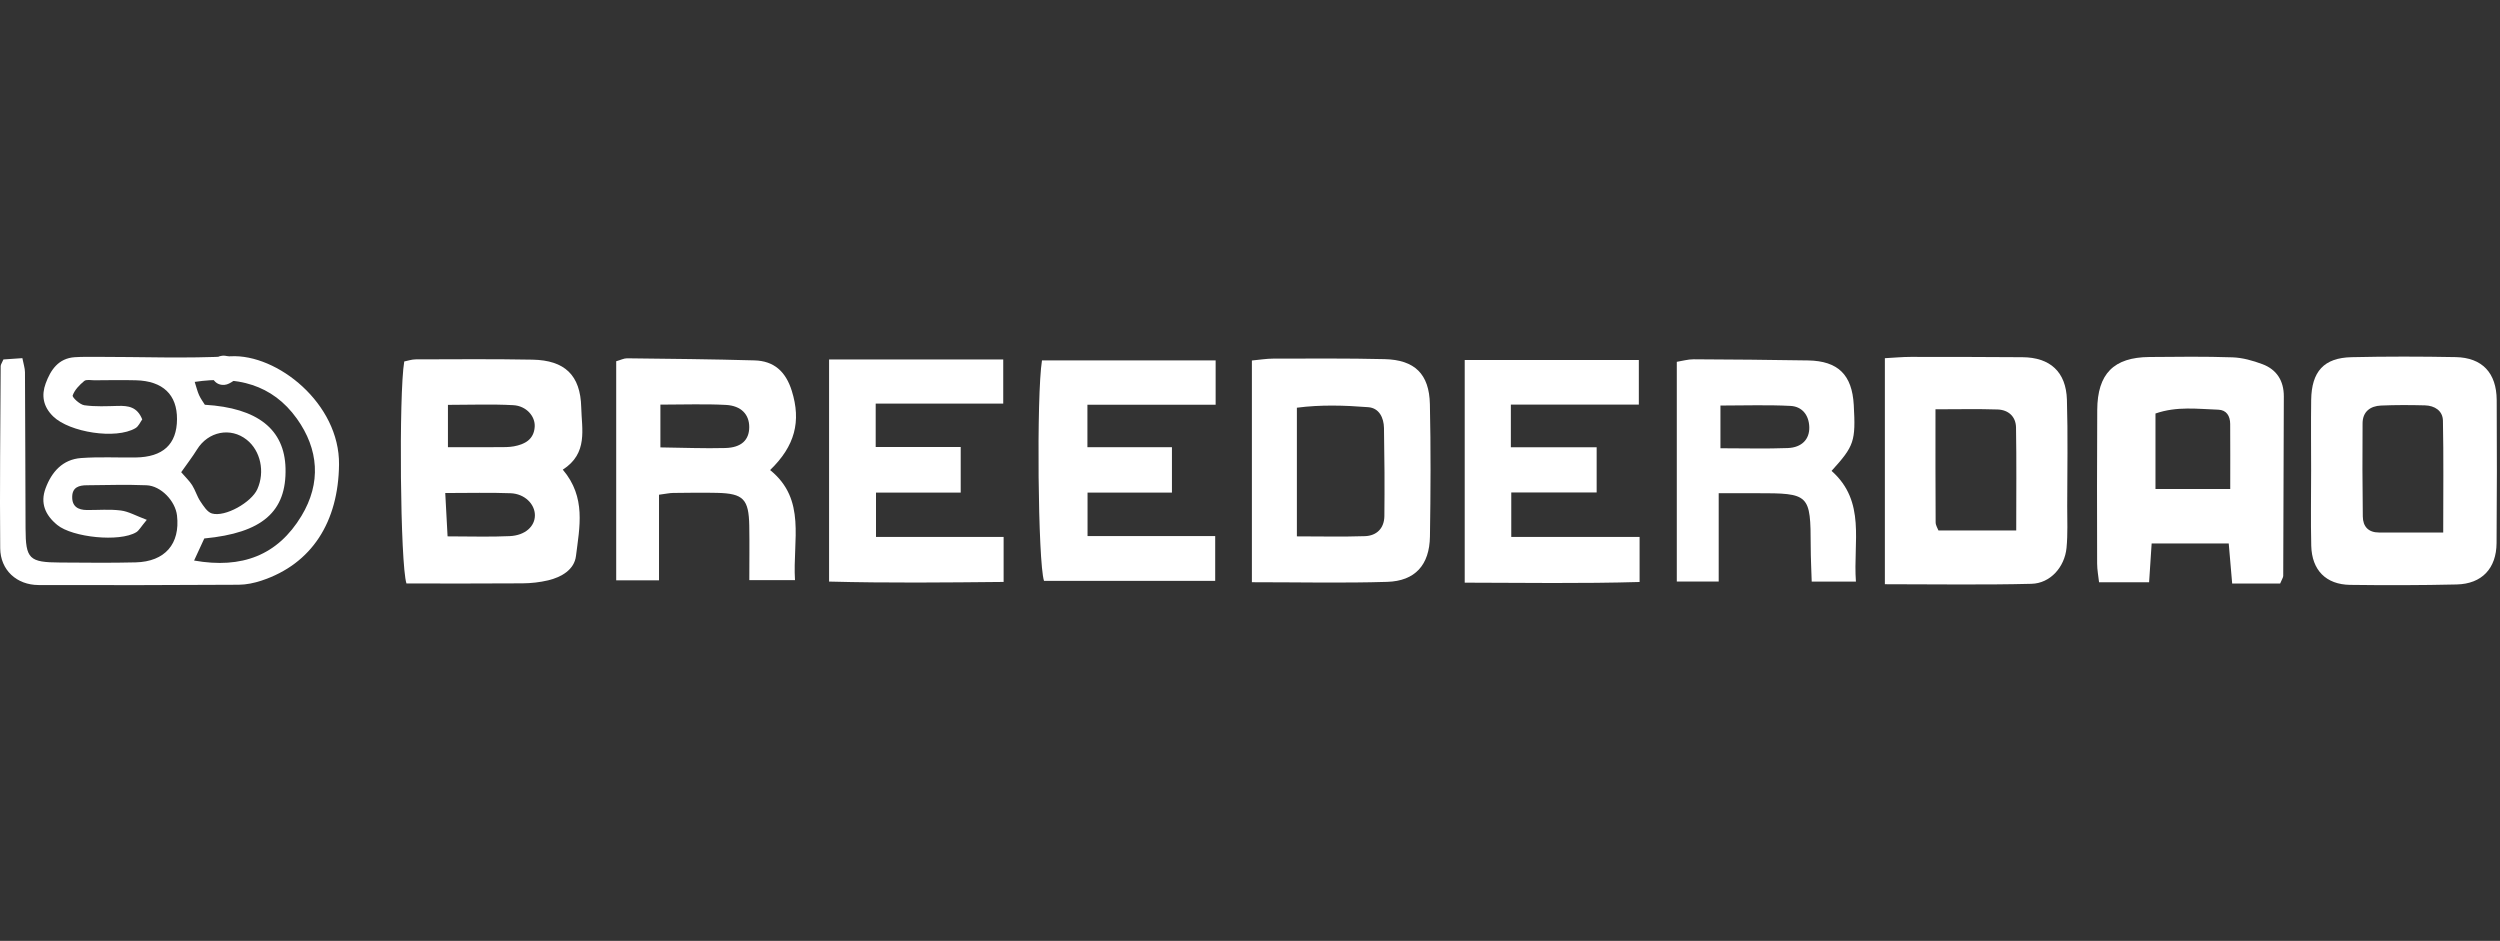 <svg width="372" height="140" viewBox="0 0 372 140" fill="none" xmlns="http://www.w3.org/2000/svg">
<rect x="0" y="0" width="372" height="140" fill="#333333" stroke="none"/>
<path d="M21.839 77.357C20.937 78.434 20.685 78.946 20.275 79.194C17.796 80.697 10.787 79.973 8.518 78.113C6.722 76.64 5.963 74.857 6.784 72.653C7.69 70.211 9.324 68.359 12.061 68.157C14.757 67.96 17.475 68.107 20.182 68.072C24.259 68.018 26.316 66.107 26.339 62.383C26.362 58.733 24.24 56.691 20.232 56.586C18.168 56.532 16.104 56.574 14.04 56.586C13.525 56.586 12.844 56.431 12.53 56.694C11.825 57.283 11.101 58.02 10.815 58.845C10.718 59.12 11.876 60.205 12.549 60.302C14.195 60.531 15.895 60.442 17.568 60.399C19.07 60.364 20.418 60.523 21.165 62.41C20.89 62.775 20.635 63.429 20.159 63.709C17.239 65.433 10.338 64.321 7.922 61.972C6.4 60.496 6.144 58.822 6.803 57.035C7.535 55.055 8.689 53.311 11.124 53.152C12.154 53.087 13.188 53.098 14.218 53.098C20.925 53.09 27.648 53.369 34.335 53.013C41.243 52.649 50.548 60.042 50.448 69.118C50.355 77.621 46.428 83.914 38.904 86.398C37.824 86.754 36.654 87.002 35.524 87.01C25.595 87.068 15.663 87.088 5.734 87.053C2.481 87.041 0.061 84.832 0.03 81.577C-0.051 72.544 0.053 63.511 0.1 54.478C0.1 54.245 0.286 54.013 0.51 53.486C1.323 53.431 2.272 53.365 3.329 53.292C3.496 54.16 3.713 54.776 3.716 55.392C3.763 63.135 3.767 70.882 3.802 78.624C3.821 83.185 4.325 83.681 8.971 83.704C12.712 83.724 16.453 83.778 20.193 83.681C24.557 83.569 26.823 80.926 26.339 76.706C26.091 74.555 23.961 72.292 21.797 72.207C18.834 72.087 15.864 72.18 12.898 72.207C11.79 72.215 10.791 72.482 10.745 73.862C10.691 75.365 11.608 75.888 12.96 75.892C14.636 75.9 16.333 75.753 17.982 75.962C19.125 76.105 20.201 76.737 21.847 77.353L21.839 77.357ZM28.887 83.41C36.012 84.669 41.325 82.62 44.856 76.772C47.822 71.862 47.423 66.836 44.171 62.29C40.508 57.167 35.206 55.892 28.972 56.826C29.227 57.613 29.367 58.233 29.622 58.795C29.874 59.349 30.246 59.849 30.482 60.228C38.354 60.697 42.335 63.898 42.486 69.665C42.657 76.129 39.036 79.302 30.397 80.124C29.963 81.066 29.495 82.081 28.883 83.406L28.887 83.41ZM26.958 70.261C27.609 71.017 28.186 71.552 28.592 72.195C29.069 72.951 29.316 73.858 29.812 74.598C30.277 75.291 30.842 76.206 31.539 76.407C33.506 76.977 37.406 74.753 38.289 72.796C39.45 70.219 38.784 67.084 36.72 65.441C34.312 63.523 30.974 64.197 29.312 66.89C28.643 67.975 27.857 68.987 26.962 70.265L26.958 70.261Z" fill="white"/>
<path d="M83.745 69.886C87.246 74.009 86.231 78.469 85.704 82.736C85.453 84.771 83.548 85.879 81.573 86.352C80.334 86.646 79.029 86.793 77.751 86.801C71.969 86.848 66.184 86.821 60.48 86.821C59.555 83.945 59.33 58.629 60.151 53.788C60.662 53.691 61.259 53.474 61.859 53.474C67.652 53.459 73.445 53.409 79.234 53.517C84.039 53.606 86.374 55.831 86.487 60.605C86.56 63.844 87.54 67.456 83.741 69.886H83.745ZM66.653 60.244V66.542C69.332 66.542 71.749 66.549 74.165 66.538C74.936 66.534 75.722 66.553 76.469 66.414C78.088 66.112 79.439 65.402 79.563 63.519C79.668 61.946 78.32 60.4 76.388 60.291C73.22 60.117 70.033 60.244 66.649 60.244H66.653ZM66.254 73.366C66.389 75.9 66.49 77.741 66.599 79.81C69.983 79.81 72.922 79.915 75.853 79.775C78.161 79.667 79.606 78.311 79.594 76.656C79.579 74.986 78.061 73.471 75.977 73.393C72.93 73.277 69.874 73.362 66.254 73.362V73.366Z" fill="white"/>
<path d="M339.287 86.828H332.147C331.972 84.813 331.813 82.949 331.635 80.864H320.166C320.042 82.767 319.925 84.526 319.786 86.642H312.34C312.25 85.801 312.057 84.821 312.053 83.841C312.034 76.23 312.022 68.615 312.069 61.004C312.1 55.61 314.512 53.172 319.821 53.122C323.945 53.083 328.077 53.033 332.197 53.172C333.688 53.222 335.221 53.657 336.635 54.184C338.78 54.982 339.841 56.671 339.833 58.989C339.806 67.89 339.783 76.791 339.744 85.693C339.744 85.925 339.566 86.154 339.287 86.828ZM331.86 72.765C331.86 69.235 331.875 66.158 331.852 63.081C331.844 61.915 331.318 61 330.071 60.961C327.016 60.861 323.926 60.419 320.735 61.531V72.765H331.86Z" fill="white"/>
<path d="M343.895 69.979C343.895 66.495 343.856 63.008 343.903 59.524C343.961 55.273 345.8 53.238 349.92 53.149C355.078 53.033 360.24 53.041 365.394 53.138C369.344 53.211 371.482 55.482 371.509 59.52C371.551 66.619 371.543 73.719 371.489 80.814C371.462 84.589 369.301 86.879 365.565 86.968C360.279 87.092 354.989 87.1 349.704 87.03C346.106 86.98 344.003 84.837 343.914 81.21C343.825 77.47 343.895 73.723 343.895 69.983V69.979ZM363.551 79.237C363.551 73.304 363.617 67.945 363.508 62.585C363.477 61.117 362.273 60.357 360.84 60.318C358.66 60.26 356.472 60.252 354.292 60.346C352.693 60.415 351.566 61.26 351.551 62.973C351.512 67.6 351.527 72.227 351.586 76.854C351.605 78.35 352.41 79.237 353.998 79.237C356.933 79.237 359.868 79.237 363.551 79.237Z" fill="white"/>
<path d="M280.46 53.3C281.804 53.23 283.062 53.106 284.321 53.106C289.862 53.102 295.399 53.114 300.941 53.153C305.049 53.18 307.435 55.331 307.558 59.481C307.713 64.763 307.609 70.052 307.601 75.338C307.601 77.4 307.698 79.477 307.5 81.519C307.221 84.387 305.084 86.801 302.288 86.871C295.105 87.053 287.914 86.933 280.468 86.933V53.304L280.46 53.3ZM287.999 60.903C287.999 66.933 287.988 72.323 288.023 77.718C288.023 78.179 288.336 78.64 288.441 78.931H300.015C300.015 73.583 300.069 68.595 299.984 63.608C299.957 61.977 298.846 60.984 297.239 60.93C294.311 60.833 291.38 60.903 287.999 60.903Z" fill="white"/>
<path d="M186.281 86.635V53.642C187.462 53.533 188.454 53.363 189.441 53.363C194.975 53.359 200.508 53.304 206.038 53.44C210.506 53.549 212.671 55.649 212.768 60.136C212.911 66.701 212.88 73.273 212.776 79.838C212.706 84.07 210.572 86.453 206.417 86.581C199.873 86.782 193.317 86.635 186.277 86.635H186.281ZM192.976 79.811C196.504 79.811 199.807 79.892 203.103 79.78C204.868 79.718 205.976 78.594 205.995 76.792C206.042 72.425 206.015 68.057 205.937 63.69C205.91 62.167 205.221 60.714 203.602 60.59C200.078 60.315 196.523 60.202 192.976 60.667V79.815V79.811Z" fill="white"/>
<path d="M98.065 86.352H91.691V53.753C92.357 53.567 92.834 53.312 93.306 53.316C99.63 53.389 105.953 53.447 112.273 53.626C115.158 53.707 116.916 55.269 117.818 58.156C119.239 62.701 118.294 66.367 114.592 69.944C120.033 74.342 117.93 80.38 118.294 86.325H111.498C111.498 83.565 111.537 80.895 111.491 78.229C111.417 74.261 110.608 73.432 106.727 73.339C104.536 73.288 102.34 73.327 100.145 73.35C99.637 73.358 99.134 73.474 98.061 73.614V86.344L98.065 86.352ZM98.267 60.209V66.573C101.636 66.615 104.788 66.751 107.932 66.666C110.333 66.6 111.483 65.457 111.487 63.55C111.487 61.686 110.309 60.372 108.009 60.252C104.857 60.086 101.69 60.209 98.267 60.209Z" fill="white"/>
<path d="M255.742 73.389V86.534H249.508V53.839C250.321 53.711 251.165 53.459 252.009 53.463C257.686 53.486 263.359 53.54 269.032 53.633C273.505 53.707 275.592 55.769 275.84 60.252C276.138 65.674 275.913 66.348 272.537 70.068C277.698 74.645 275.723 80.644 276.161 86.542H269.582C269.532 84.821 269.439 83.066 269.435 81.314C269.415 73.525 269.272 73.378 261.342 73.389C259.684 73.389 258.031 73.389 255.742 73.389ZM255.998 66.701C259.626 66.701 262.829 66.794 266.027 66.67C268.118 66.588 269.272 65.352 269.222 63.554C269.172 61.764 268.153 60.489 266.434 60.4C263.022 60.221 259.599 60.345 256.002 60.345V66.701H255.998Z" fill="white"/>
<path d="M217.949 53.571H243.859V60.209H224.815V66.549H237.582V73.277H224.877V79.895H243.971V86.6C235.293 86.852 226.766 86.72 217.949 86.7V53.567V53.571Z" fill="white"/>
<path d="M180.887 60.222H161.808V66.542H174.385V73.296H161.827V79.764H180.821V86.433H155.349C154.446 83.698 154.21 58.795 155.047 53.626H180.887V60.218V60.222Z" fill="white"/>
<path d="M130.345 79.892H149.339V86.592C140.63 86.677 132.076 86.77 123.367 86.538V53.49H149.281V60.055H130.303V66.511H142.953V73.296H130.349V79.896L130.345 79.892Z" fill="white"/>
<path d="M36.631 55.367C35.156 56.281 34.319 57.192 33.413 57.266C32.12 57.374 31.334 56.347 31.434 54.975C31.531 53.611 32.465 52.697 33.708 52.972C34.59 53.166 35.287 54.216 36.631 55.363V55.367Z" fill="white"/>
</svg>
